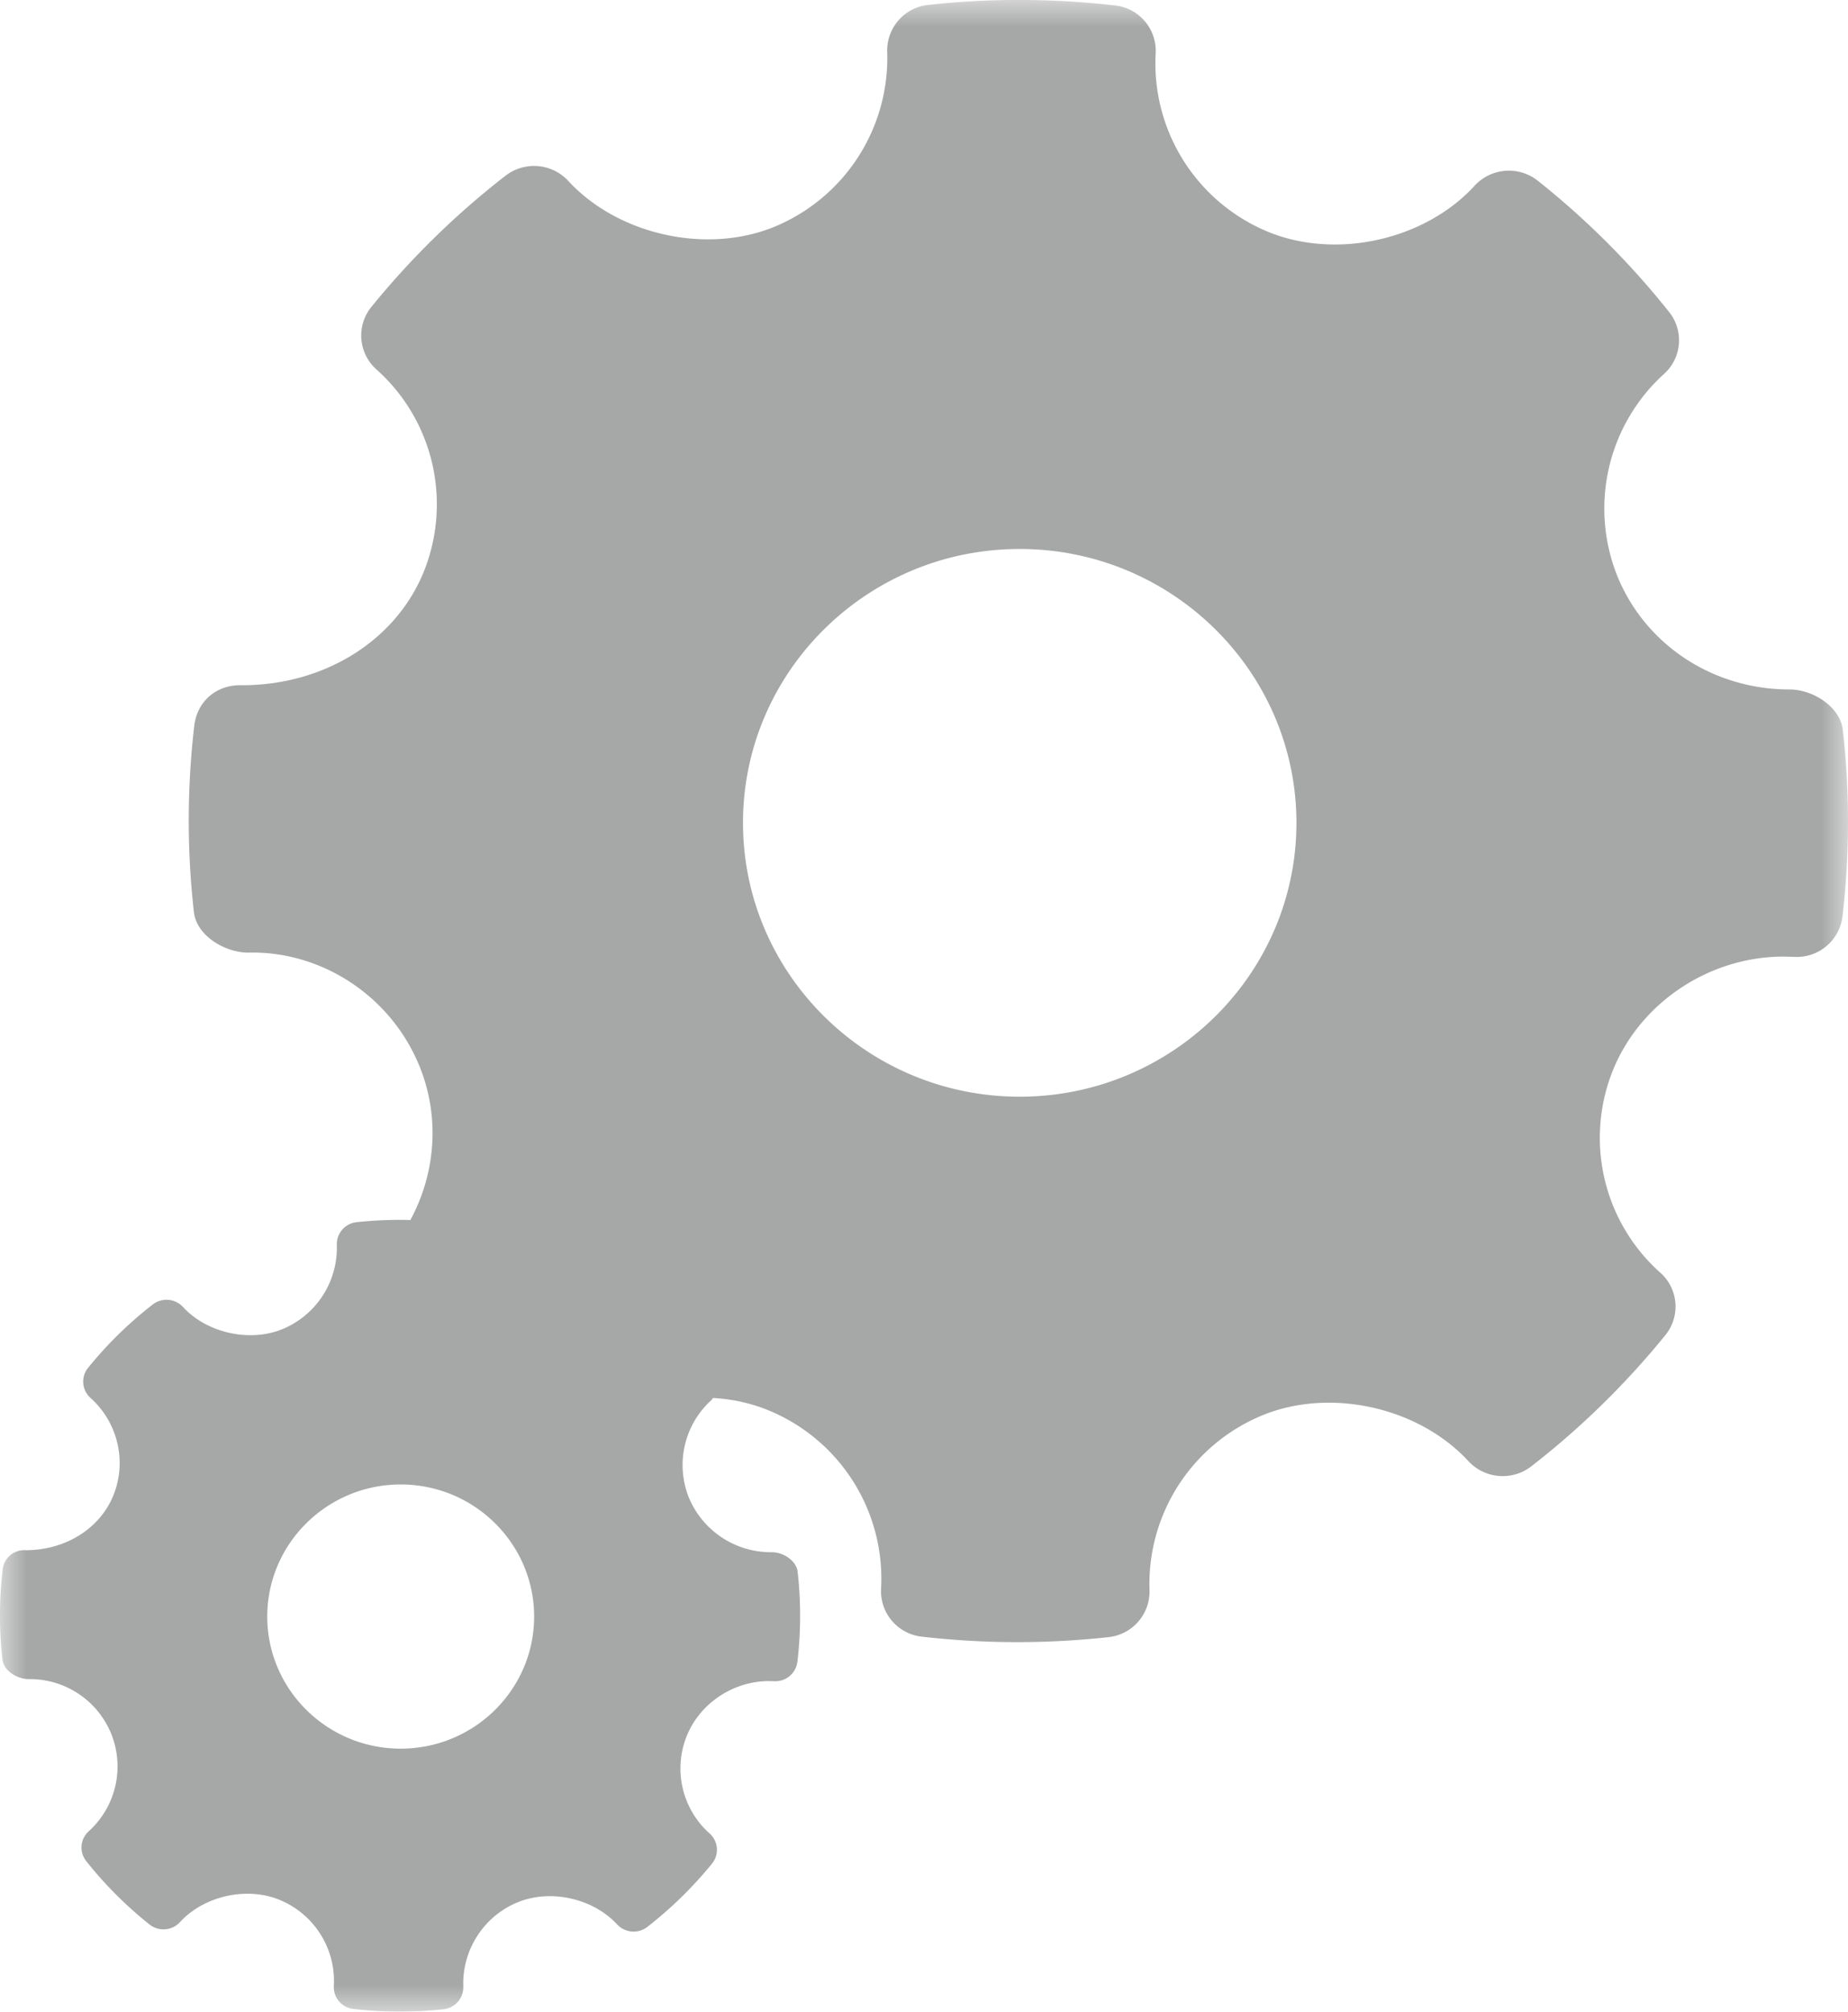 <svg xmlns="http://www.w3.org/2000/svg" xmlns:xlink="http://www.w3.org/1999/xlink" width="34" height="37"><defs><path id="a" d="M34 37H0V0h34z"/></defs><g fill="none" fill-rule="evenodd"><mask id="b" fill="#fff"><use xlink:href="#a"/></mask><path fill="#A6A7A7" d="M18.76 20.171c-2.807 0-5.09-2.26-5.09-5.037 0-2.778 2.283-5.037 5.09-5.037 2.808 0 5.092 2.26 5.092 5.037 0 2.778-2.284 5.037-5.091 5.037M7.372 32.162c-1.354 0-2.455-1.09-2.455-2.429 0-1.34 1.101-2.43 2.455-2.43s2.455 1.09 2.455 2.43-1.101 2.429-2.455 2.429m26.532-18.737c-.048-.425-.548-.744-.98-.744-1.4 0-2.641-.812-3.161-2.069a3.339 3.339 0 0 1 .853-3.735.832.832 0 0 0 .093-1.138c-.716-.9-1.53-1.712-2.418-2.416a.856.856 0 0 0-1.16.092c-.91.997-2.544 1.368-3.807.846A3.352 3.352 0 0 1 21.262.983.84.84 0 0 0 20.513.1c-1.14-.13-2.29-.135-3.434-.01a.843.843 0 0 0-.756.865 3.358 3.358 0 0 1-2.09 3.222c-1.248.504-2.87.137-3.779-.851a.858.858 0 0 0-1.151-.096 15.085 15.085 0 0 0-2.47 2.415.834.834 0 0 0 .091 1.148 3.322 3.322 0 0 1 .854 3.768c-.527 1.242-1.83 2.042-3.321 2.042-.484-.016-.83.306-.882.74a14.968 14.968 0 0 0-.007 3.435c.048.427.564.743 1.001.743 1.33-.034 2.606.78 3.141 2.07.388.935.31 1.982-.16 2.848a7.42 7.42 0 0 0-.989.04.407.407 0 0 0-.364.416 1.62 1.62 0 0 1-1.008 1.554c-.602.243-1.384.066-1.822-.41a.414.414 0 0 0-.556-.047 7.274 7.274 0 0 0-1.19 1.165.402.402 0 0 0 .043.553c.513.46.678 1.19.412 1.817-.254.599-.882.985-1.602.985a.399.399 0 0 0-.425.357 7.228 7.228 0 0 0-.003 1.657c.023.205.272.357.483.357a1.615 1.615 0 0 1 1.514.998 1.607 1.607 0 0 1-.411 1.801.402.402 0 0 0-.045.549c.342.431.734.823 1.164 1.165a.412.412 0 0 0 .56-.043c.44-.482 1.229-.66 1.835-.409.636.263 1.035.898.996 1.58a.406.406 0 0 0 .361.426 7.367 7.367 0 0 0 1.656.005.407.407 0 0 0 .365-.417c-.025-.675.38-1.3 1.007-1.553.606-.245 1.385-.066 1.823.41a.414.414 0 0 0 .555.046c.44-.342.841-.734 1.191-1.165a.401.401 0 0 0-.044-.553 1.602 1.602 0 0 1-.412-1.817c.25-.59.855-.987 1.506-.987l.09.002a.408.408 0 0 0 .431-.357 7.206 7.206 0 0 0 .004-1.656c-.024-.205-.265-.359-.474-.359a1.635 1.635 0 0 1-1.524-.997 1.61 1.61 0 0 1 .412-1.801c.012-.011.018-.026.029-.039.355.021.704.095 1.027.23a3.346 3.346 0 0 1 2.065 3.278.842.842 0 0 0 .75.882 15.345 15.345 0 0 0 3.434.009.844.844 0 0 0 .755-.865 3.355 3.355 0 0 1 2.089-3.22c1.256-.508 2.872-.137 3.78.85a.86.86 0 0 0 1.152.096 15.116 15.116 0 0 0 2.47-2.416.832.832 0 0 0-.092-1.147 3.322 3.322 0 0 1-.855-3.768c.519-1.225 1.773-2.047 3.123-2.047l.188.005a.847.847 0 0 0 .894-.74 14.96 14.96 0 0 0 .006-3.435" mask="url(#b)"/></g></svg>